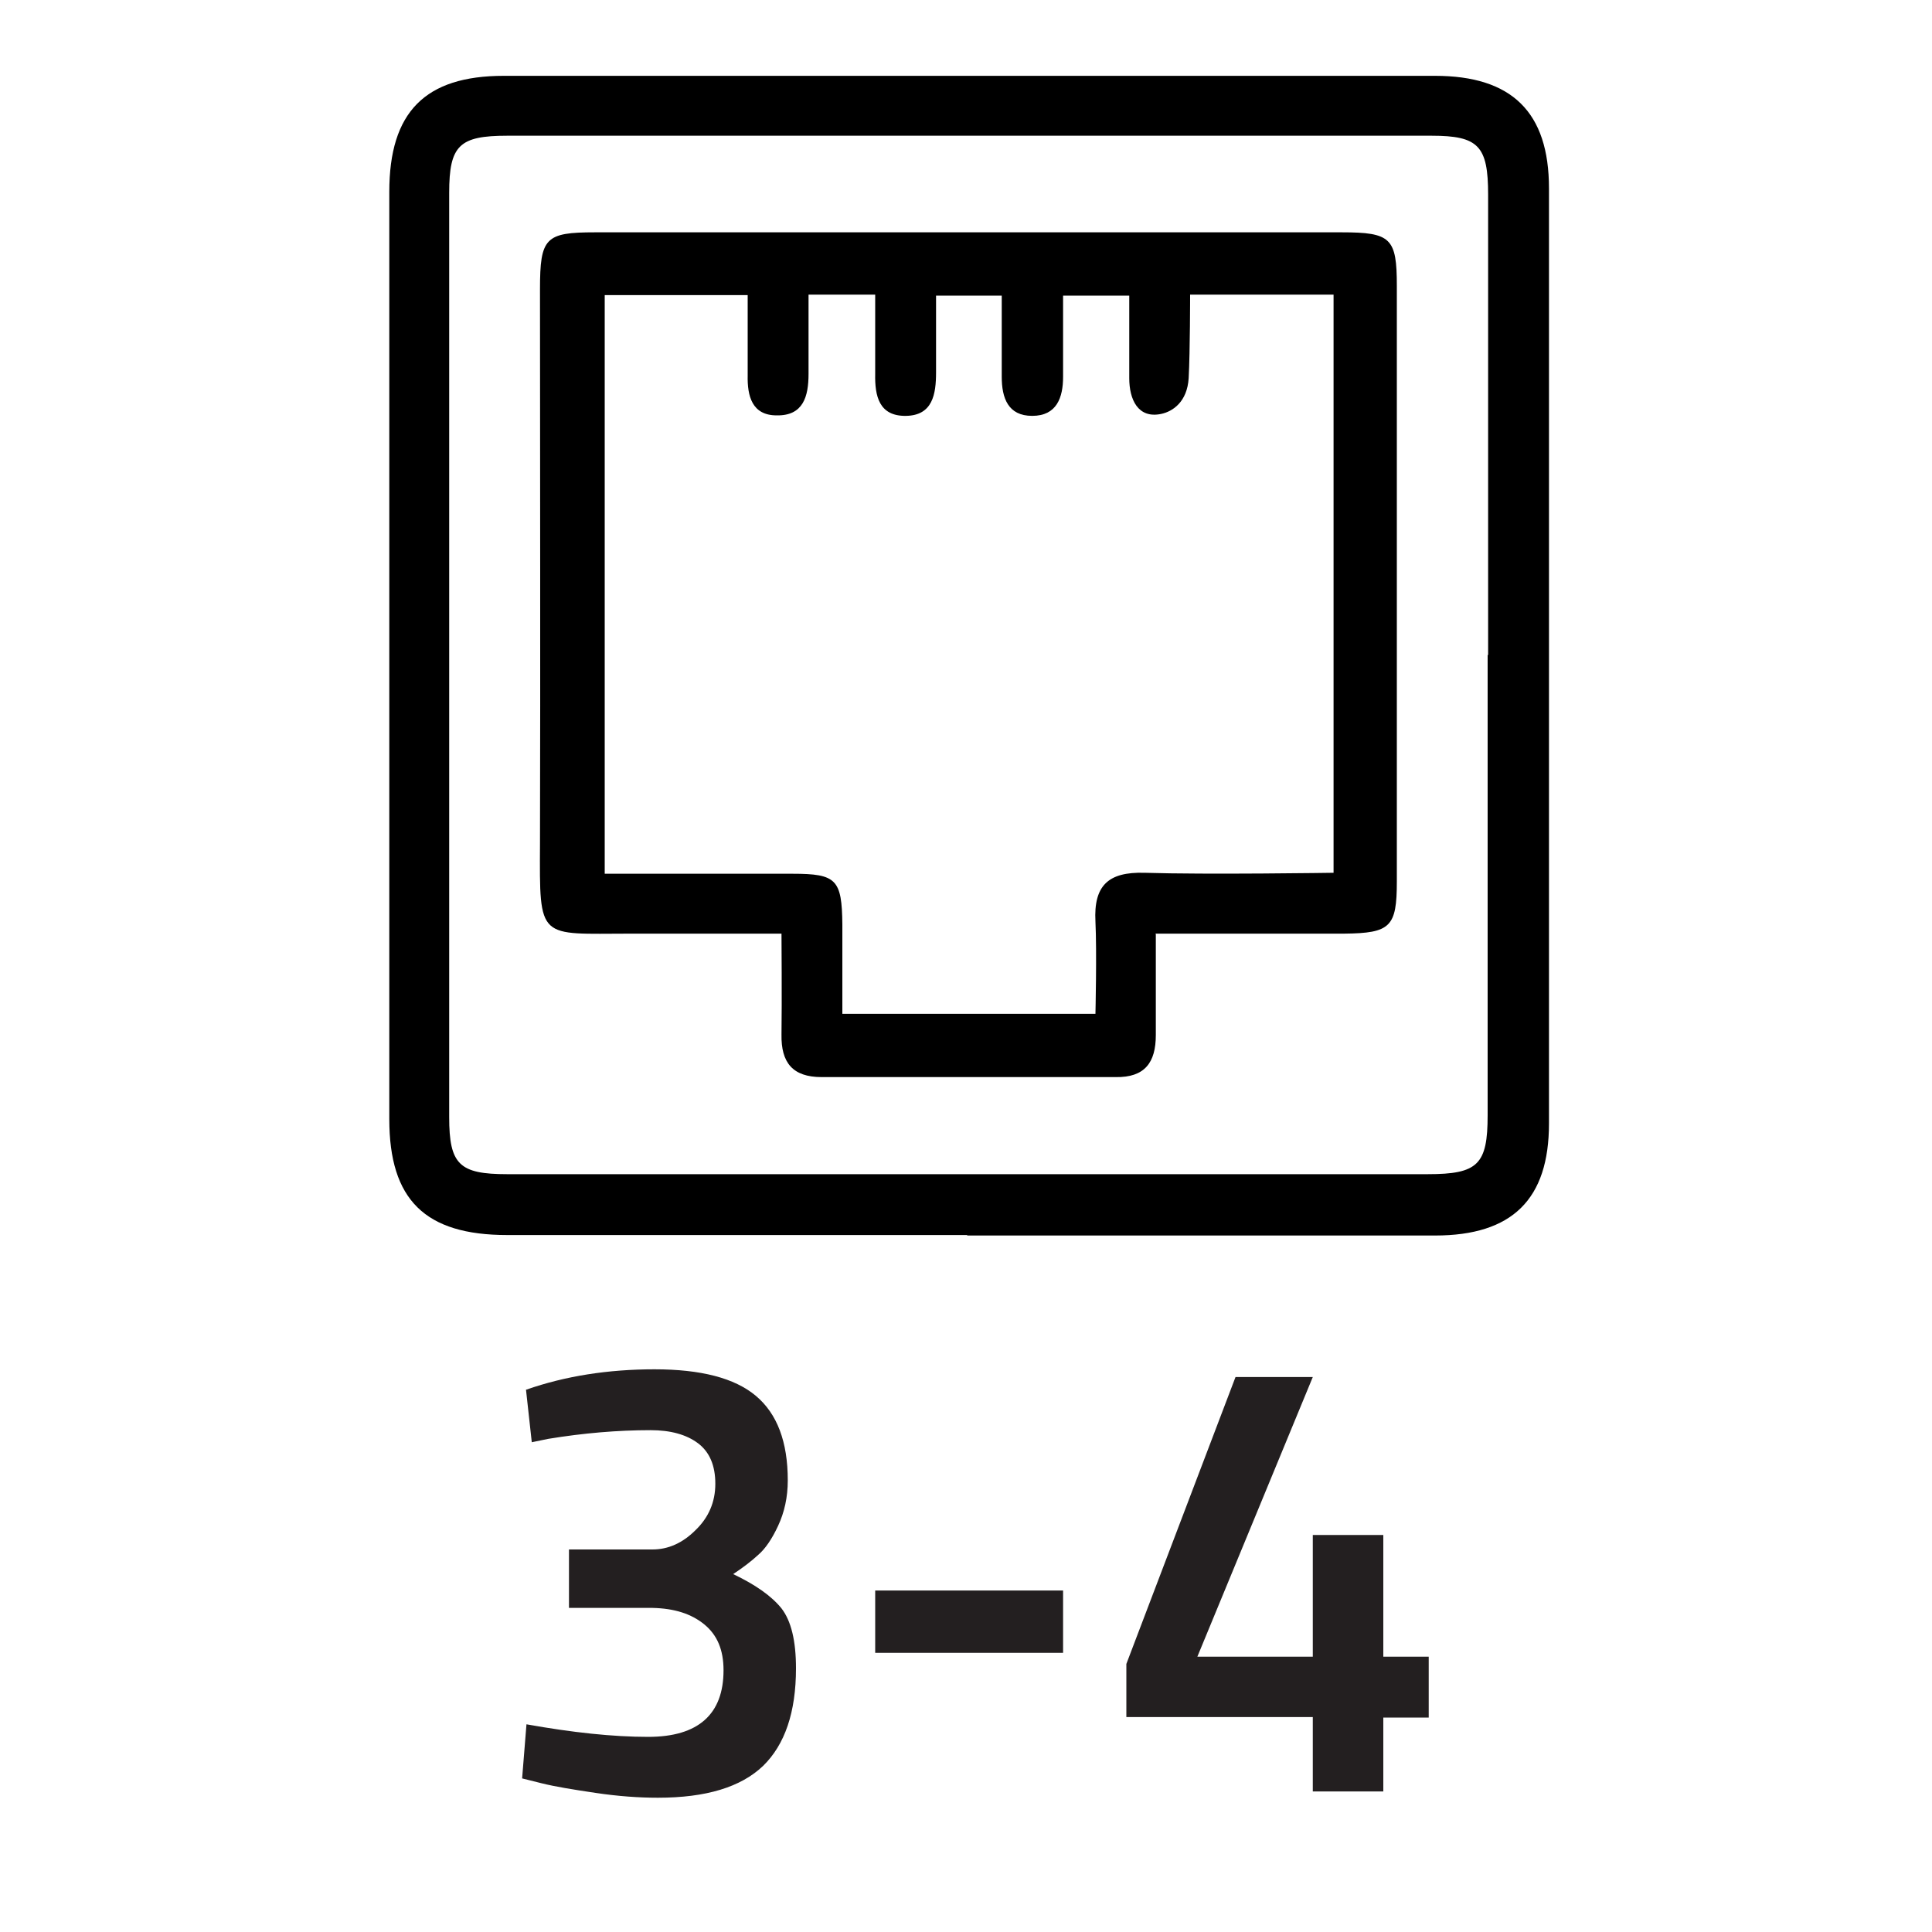 <?xml version="1.0" encoding="UTF-8"?><svg id="a" xmlns="http://www.w3.org/2000/svg" width="40" height="40" viewBox="0 0 40 40"><g><path d="m10.9,28.77c.8-.28,1.69-.42,2.65-.42s1.66.18,2.1.55c.44.37.66.95.66,1.75,0,.35-.07.66-.2.94s-.27.48-.41.6c-.14.13-.31.26-.52.4.46.22.79.45,1,.71.2.26.3.67.3,1.24,0,.91-.23,1.58-.68,2.02-.46.44-1.18.66-2.18.66-.39,0-.82-.03-1.29-.1-.47-.07-.84-.13-1.12-.2l-.4-.1.09-1.12c.95.17,1.79.26,2.52.26,1.04,0,1.56-.47,1.56-1.38,0-.42-.13-.73-.4-.95-.27-.22-.62-.33-1.07-.34h-1.73v-1.21h1.73c.32,0,.62-.13.89-.4.27-.26.41-.58.41-.96s-.12-.66-.36-.84c-.24-.18-.57-.27-.98-.27-.68,0-1.39.06-2.12.18l-.34.07-.12-1.09Z" fill="#231f20"/><path d="m18.12,34.22v-1.29h3.89v1.29h-3.89Z" fill="#231f20"/><path d="m27.18,37.08v-1.53h-3.86v-1.1l2.26-5.94h1.6l-2.39,5.79h2.39v-2.52h1.46v2.52h.94v1.26h-.94v1.53h-1.46Z" fill="#231f20"/></g><g><path d="m20.02,25.57c-3.17,0-6.35,0-9.52,0-1.7,0-2.44-.73-2.44-2.4,0-6.4,0-12.8,0-19.2,0-1.65.74-2.4,2.37-2.4,6.43,0,12.85,0,19.28,0,1.59,0,2.36.75,2.36,2.33,0,6.45,0,12.9,0,19.36,0,1.57-.76,2.32-2.36,2.32-3.23,0-6.45,0-9.68,0Zm10.79-12.01c0-3.18,0-6.35,0-9.53,0-1.01-.2-1.22-1.17-1.22-6.38,0-12.76,0-19.14,0-.99,0-1.2.2-1.2,1.18,0,6.38,0,12.76,0,19.14,0,.98.21,1.18,1.2,1.18,6.35,0,12.71,0,19.06,0,1.04,0,1.24-.2,1.24-1.22,0-3.18,0-6.35,0-9.53Z"/><path d="m23.93,19.34c0,.79,0,1.44,0,2.09,0,.57-.23.88-.83.87-2.03,0-4.06,0-6.09,0-.6,0-.84-.3-.83-.88.01-.65,0-2.09,0-2.09h-3.13c-1.91,0-1.88.16-1.87-1.86.01-3.83,0-7.65,0-11.48,0-1.07.11-1.18,1.14-1.18,5.15,0,10.31,0,15.46,0,1.02,0,1.14.12,1.14,1.11,0,0,0,12.44,0,12.33,0,.94-.13,1.07-1.09,1.08-1.27,0-2.54,0-3.91,0Zm-7.19-13.24c0,.61,0,1.12,0,1.64,0,.47-.11.87-.66.86-.51,0-.61-.4-.6-.83,0-.56,0-1.66,0-1.66h-2.96v11.98s2.62,0,3.89,0c.91,0,1.02.12,1.03,1.05,0,.61,0,1.85,0,1.85h5.24s.03-1.29,0-1.91c-.04-.75.27-1.03,1.01-1.01,1.29.04,3.92,0,3.92,0V6.1h-2.97s0,1.17-.03,1.73c-.03.49-.33.69-.57.74-.48.1-.66-.3-.66-.74,0-.56,0-1.71,0-1.71h-1.37s0,1.14,0,1.68c0,.43-.13.81-.64.81-.5,0-.63-.37-.63-.81,0-.56,0-1.68,0-1.68h-1.36s0,1.08,0,1.59c0,.45-.07.89-.62.9-.56.01-.65-.41-.64-.87,0-.54,0-1.08,0-1.64h-1.37Z"/></g></svg>